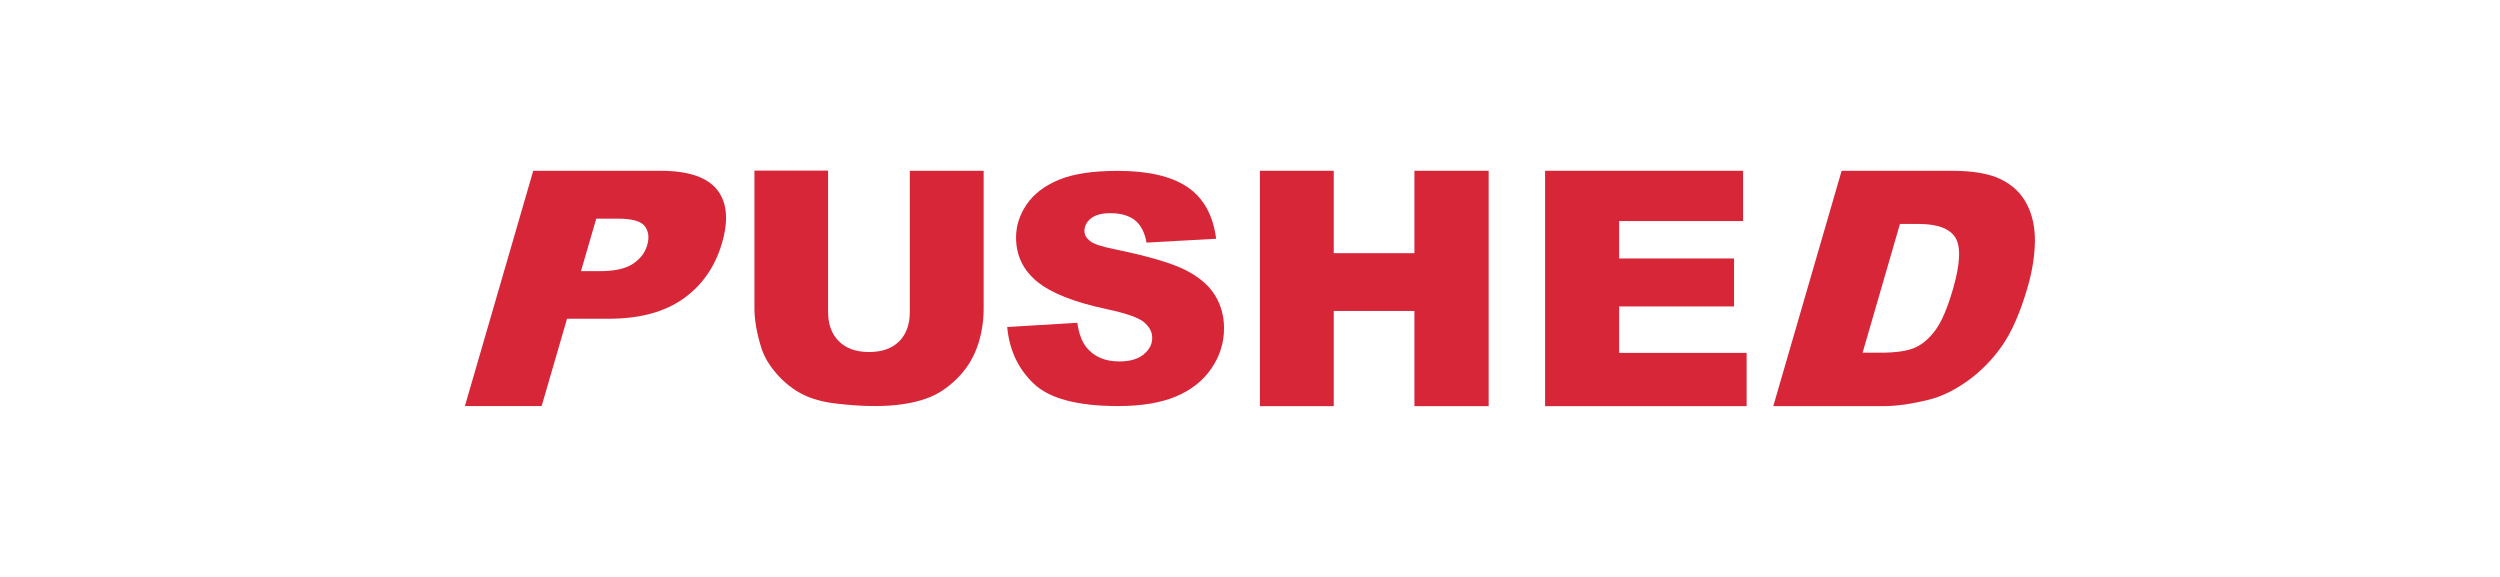 <?xml version="1.0" encoding="UTF-8"?>
<svg id="Layer_1" data-name="Layer 1" xmlns="http://www.w3.org/2000/svg" viewBox="0 0 260 60">
  <defs>
    <style>
      .cls-1 {
        fill: #d72638;
      }
    </style>
  </defs>
  <path class="cls-1" d="M94.64,17.76h7.66v14.34c0,1.42-.23,2.76-.69,4.03-.46,1.26-1.18,2.37-2.15,3.31-.98.95-2,1.61-3.08,1.99-1.49.54-3.28.8-5.38.8-1.21,0-2.53-.08-3.96-.25-1.43-.16-2.63-.49-3.59-.98-.96-.49-1.84-1.18-2.64-2.08-.8-.9-1.34-1.82-1.64-2.77-.47-1.53-.71-2.89-.71-4.07v-14.34h7.66v14.68c0,1.31.38,2.34,1.13,3.08.75.74,1.79,1.11,3.13,1.11s2.36-.36,3.11-1.09c.75-.73,1.13-1.76,1.13-3.09v-14.68Z"/>
  <path class="cls-1" d="M104.73,34.01l7.31-.44c.16,1.13.48,1.99.97,2.58.79.96,1.92,1.44,3.39,1.44,1.1,0,1.94-.24,2.54-.73.59-.49.89-1.06.89-1.7s-.28-1.16-.85-1.65c-.57-.48-1.88-.94-3.93-1.37-3.37-.72-5.77-1.68-7.21-2.87-1.45-1.2-2.17-2.72-2.17-4.57,0-1.22.37-2.37,1.11-3.45.74-1.08,1.85-1.93,3.34-2.55,1.49-.62,3.52-.93,6.11-.93,3.18,0,5.6.56,7.27,1.69,1.67,1.13,2.66,2.92,2.98,5.37l-7.24.4c-.19-1.07-.6-1.84-1.21-2.33-.62-.48-1.47-.73-2.55-.73-.89,0-1.57.18-2.02.54-.45.36-.68.8-.68,1.32,0,.38.19.72.56,1.02.36.31,1.22.6,2.58.87,3.36.69,5.76,1.39,7.22,2.09,1.45.71,2.51,1.58,3.17,2.62.66,1.04.99,2.21.99,3.5,0,1.52-.44,2.92-1.32,4.2-.88,1.28-2.11,2.25-3.7,2.91-1.58.66-3.58.99-5.99.99-4.23,0-7.16-.78-8.78-2.33-1.63-1.55-2.55-3.52-2.76-5.91Z"/>
  <path class="cls-1" d="M131.03,17.76h7.68v8.57h8.39v-8.57h7.72v24.48h-7.72v-9.9h-8.39v9.9h-7.68v-24.48Z"/>
  <path class="cls-1" d="M160.69,17.76h20.59v5.23h-12.89v3.89h11.95v4.99h-11.95v4.83h13.26v5.54h-20.96v-24.48Z"/>
  <path class="cls-1" d="M191.52,17.76h11.41c2.25,0,3.98.3,5.19.9,1.21.6,2.1,1.46,2.68,2.59.58,1.12.85,2.43.83,3.92-.03,1.49-.28,3.07-.77,4.74-.76,2.62-1.65,4.64-2.67,6.09-1.02,1.44-2.21,2.65-3.57,3.62-1.36.97-2.7,1.62-4.02,1.95-1.81.45-3.4.67-4.77.67h-11.41l7.11-24.48ZM197.59,23.31l-3.88,13.37h1.88c1.61,0,2.8-.18,3.58-.53.78-.35,1.49-.96,2.13-1.84.64-.87,1.24-2.29,1.81-4.25.75-2.59.84-4.37.26-5.33-.58-.96-1.87-1.44-3.86-1.44h-1.92Z"/>
  <path class="cls-1" d="M55.47,17.76h13.2c2.88,0,4.84.65,5.89,1.95,1.05,1.3,1.23,3.16.53,5.56-.72,2.47-2.06,4.4-4.02,5.79-1.96,1.39-4.55,2.09-7.75,2.09h-4.35l-2.64,9.08h-7.98l7.11-24.48ZM60.42,28.2h1.95c1.53,0,2.68-.25,3.45-.76.77-.51,1.26-1.15,1.49-1.95s.14-1.42-.24-1.95c-.38-.53-1.32-.8-2.8-.8h-2.26l-1.59,5.46Z"/>
</svg>